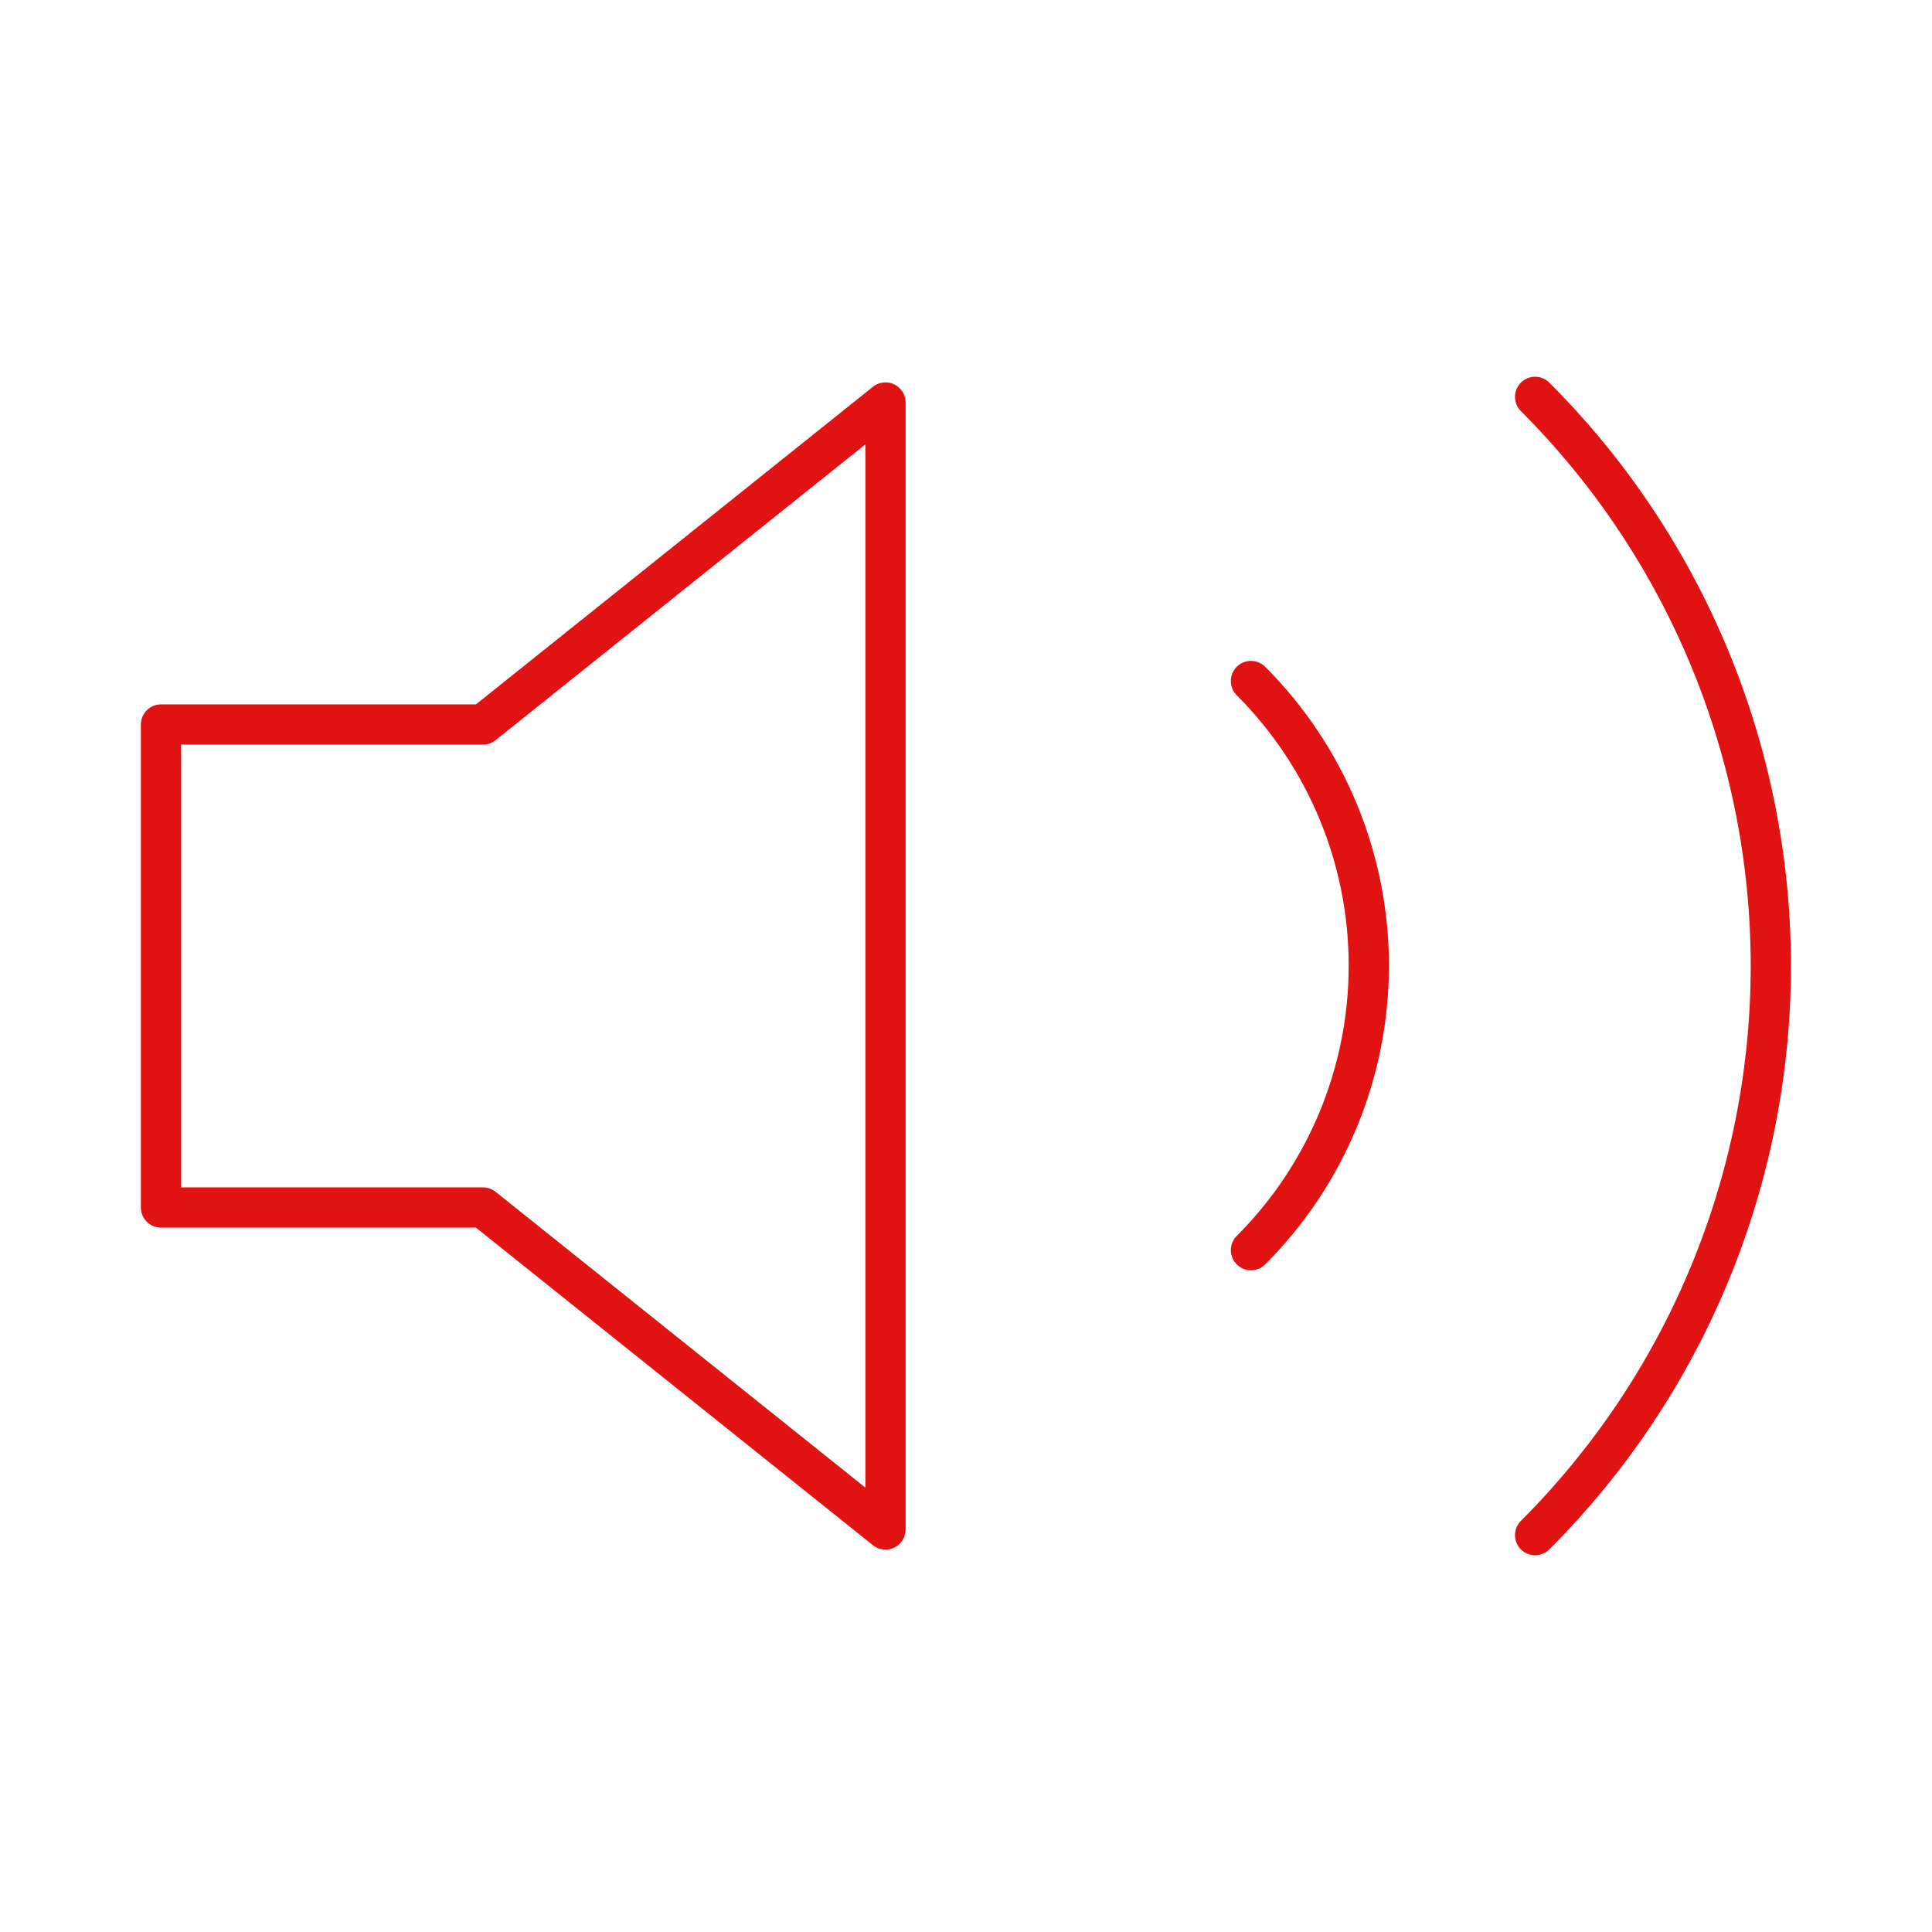 <svg width="96" height="96" viewBox="0 0 96 96" fill="none" xmlns="http://www.w3.org/2000/svg">
<path d="M62.16 33.84C65.91 37.59 68.016 42.677 68.016 47.98C68.016 53.283 65.91 58.369 62.16 62.12M76.279 19.72C83.778 27.221 87.991 37.393 87.991 48C87.991 58.606 83.778 68.779 76.279 76.28M44 20L24 36H8V60H24L44 76V20Z" stroke="#E11212" stroke-width="2" stroke-linecap="round" stroke-linejoin="round"/>
</svg>
